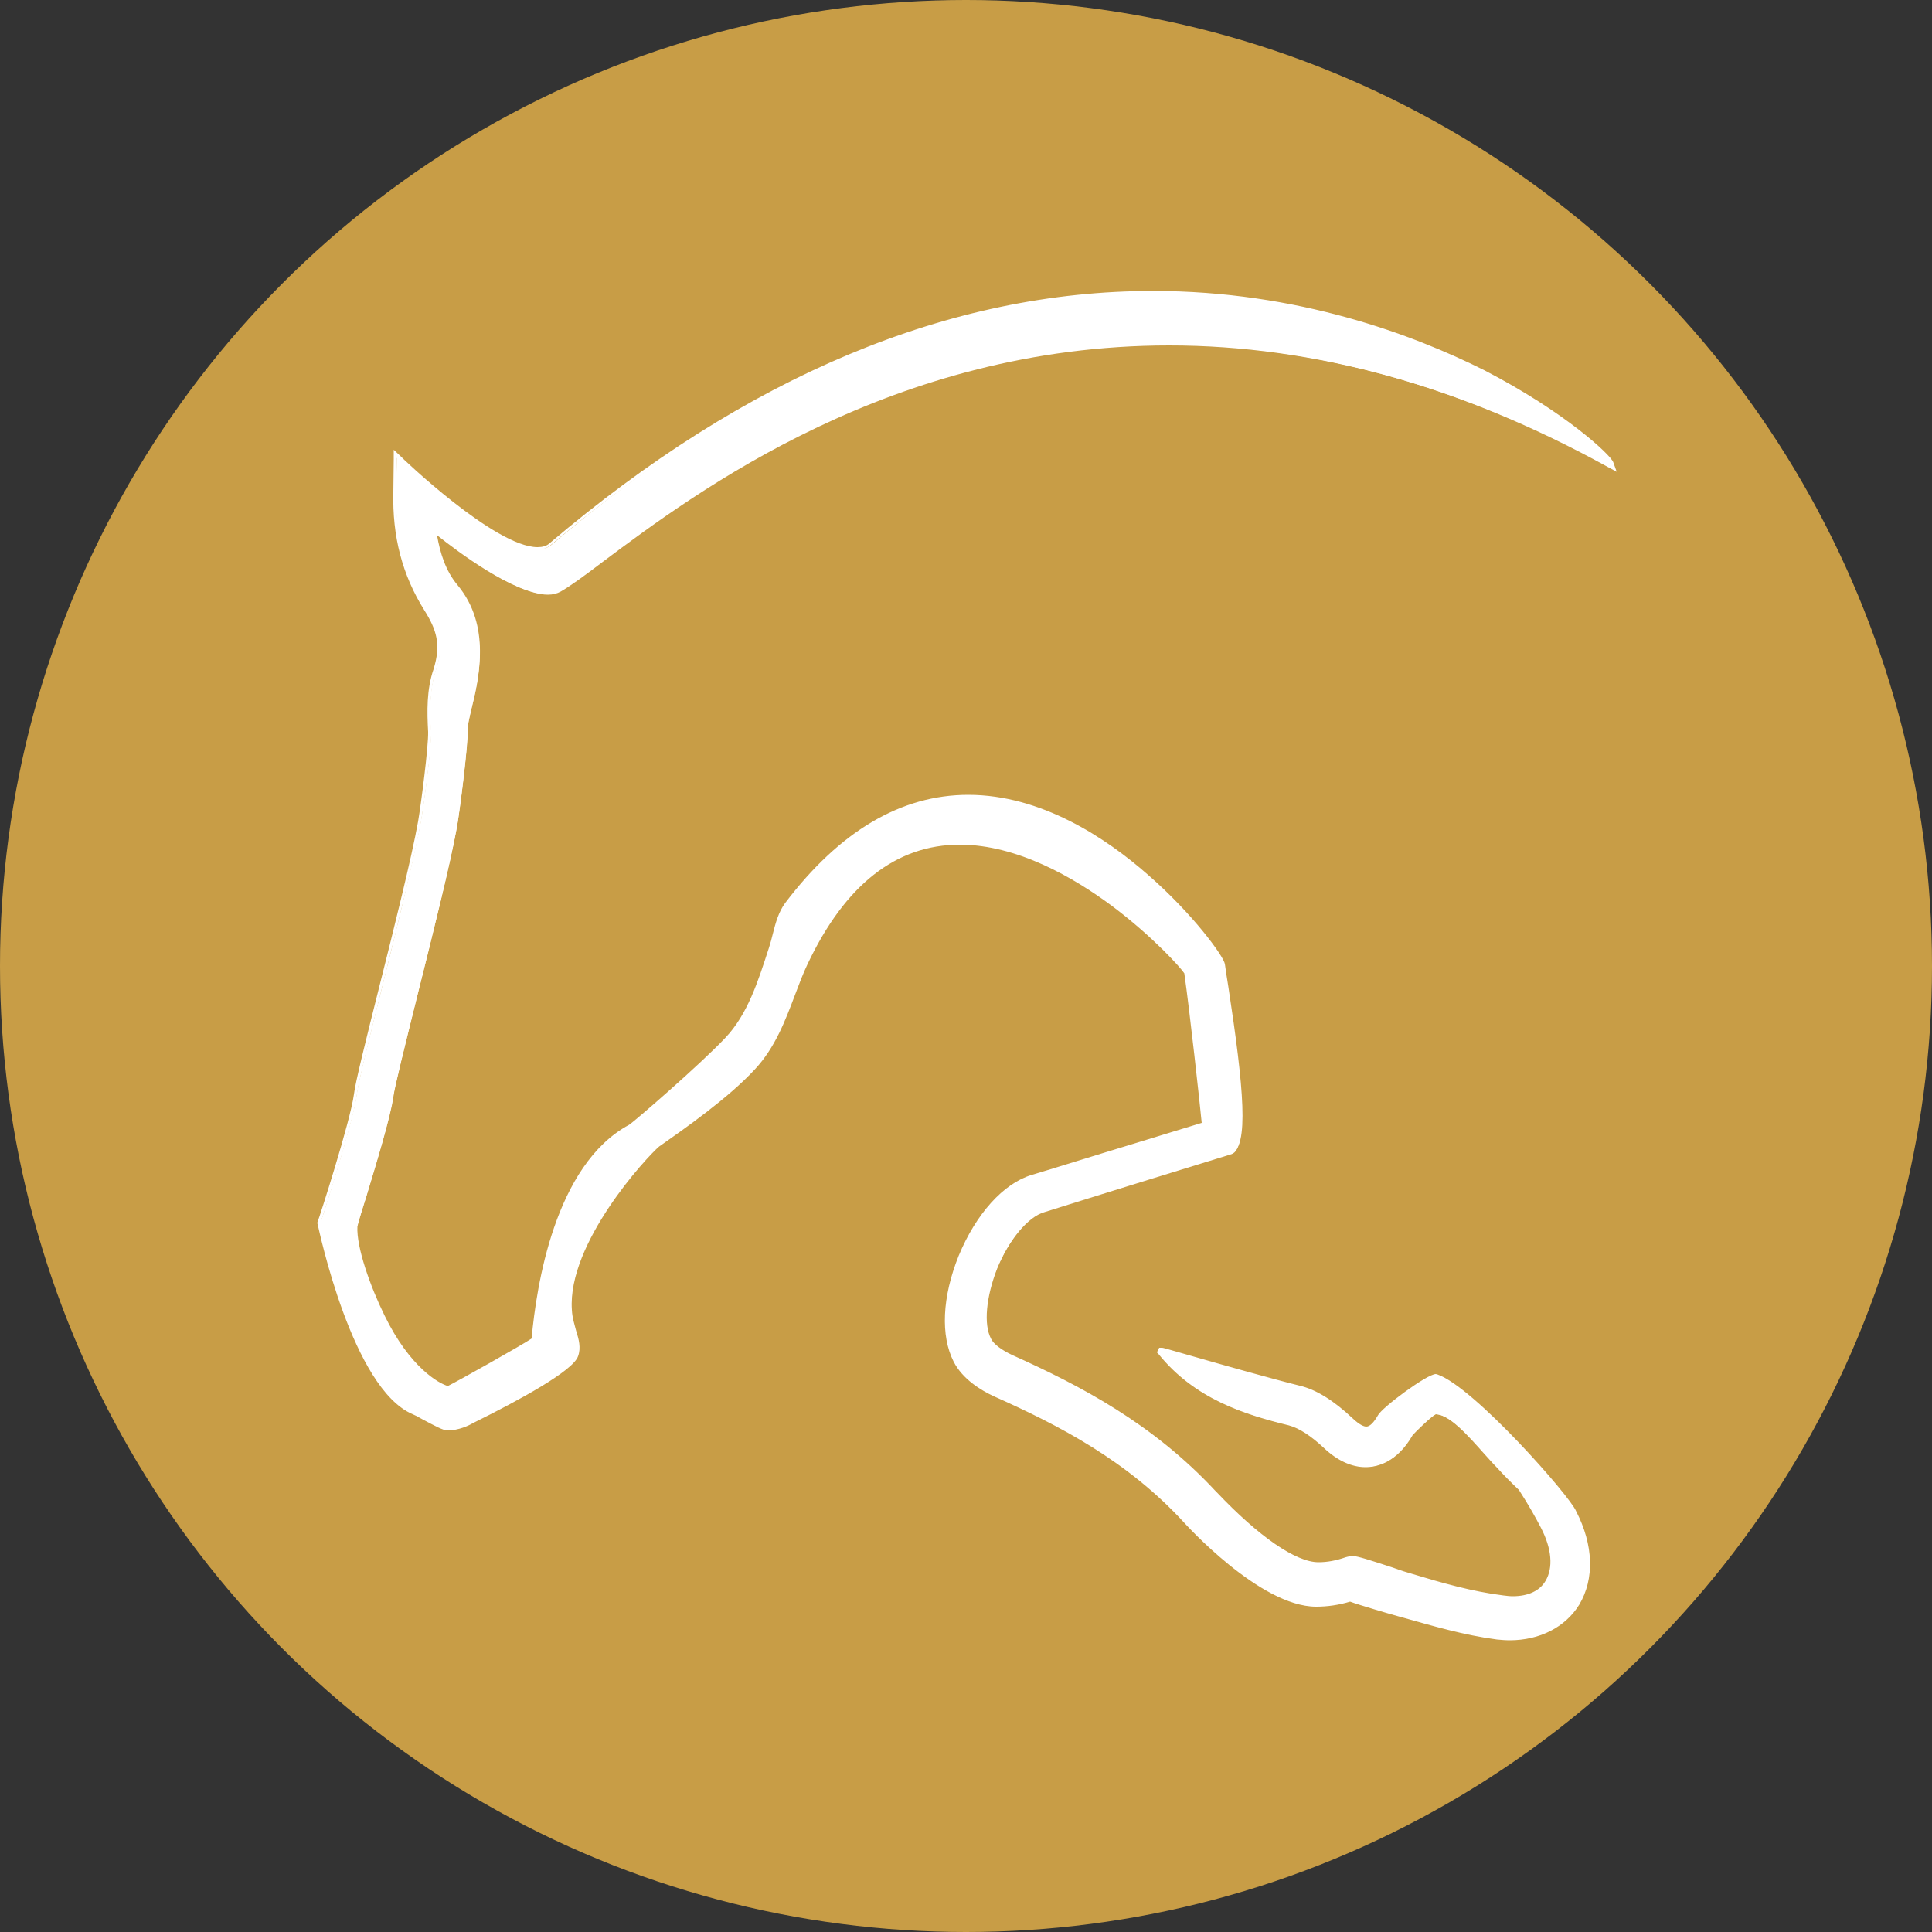 <?xml version="1.0" encoding="utf-8"?>
<!-- Generator: Adobe Illustrator 27.5.0, SVG Export Plug-In . SVG Version: 6.00 Build 0)  -->
<svg version="1.1" id="Ebene_1" xmlns="http://www.w3.org/2000/svg" xmlns:xlink="http://www.w3.org/1999/xlink" x="0px" y="0px"
	 viewBox="0 0 500 500" style="enable-background:new 0 0 500 500;" xml:space="preserve">
<rect x="0" y="0" width="500" height="500" fill="#333333" stroke="none"/>
<style type="text/css">
	.st0{fill:#C89D46;}
	.st1{fill:#FFFFFF;}
</style>
<circle class="st0" cx="250" cy="250" r="250"/>
<g>
	<path class="st1" d="M390.8,424.2c-1.1,0-2.2-0.1-3.2-0.2c-8.4-1.1-16.5-3.4-24.3-5.7l-1.1-0.3c-2.6-0.8-11.2-3.3-12.7-3.9
		c-3.1,0.9-6,1.3-8.8,1.3c-14.3,0-33.6-21.5-33.8-21.7c-14.8-16.1-32.4-25.2-49.2-32.7c-3.4-1.6-8-4.4-10.3-8.8
		c-3.4-6.6-2.9-16.5,1.3-27c4.5-10.8,11.4-18.5,18.5-20.6c5.4-1.7,16-4.9,25.6-7.9c8.5-2.6,16.2-5,18.9-5.8
		c-0.5-4.2-3.2-29.3-4.6-39.2c-0.6-1.6-29.6-33.6-58.6-33.6c-16.6,0-30,10.5-39.8,31.2c-1.2,2.6-2.3,5.3-3.4,8.2
		c-2.5,6.6-5.1,13.4-10.2,19c-6.9,7.4-18.3,15.4-24.4,19.7l-0.4,0.3c-0.2,0.2-24.1,23.5-22.7,42.7c0.1,2.1,0.6,3.9,1.1,5.5
		c0.6,2.3,1.2,4.2,0.5,6.3c-1.3,3.6-15.2,11.1-26.6,16.8l-0.4,0.2c-1,0.5-3.6,1.8-6.3,1.8c-1,0-3.2-1.2-6.3-2.8
		c-1-0.6-1.9-1-2.5-1.3c-15.3-6.6-23.9-47.2-24.3-48.9l0-0.1l0.1-0.1c0.3-0.9,8.5-26.2,9.4-33.2c0.3-2.8,3.1-14.1,6.4-27.2
		c4-15.9,8.4-34,10.2-43.5c0.7-4,2.8-19.4,2.6-23.3c-0.3-5.3-0.4-10.9,1.3-16c2.1-6.5,0.9-10.4-2.4-15.7c-5.6-9-8.2-18.9-7.9-30.4
		l0.2-9.7l0.8,0.8c0.2,0.2,24.6,23.7,35.9,23.7c1.4,0,2.5-0.4,3.3-1.1c51-43.3,103.5-65.2,156-65.2c72.3,0,117.7,41.6,118.8,44.5
		l0.5,1.3l-1.2-0.6c-38.2-21-76.6-31.6-114.2-31.6c-71.6,0-122.3,37.8-146.6,56c-4.6,3.5-8.3,6.2-10.9,7.7c-0.9,0.5-2,0.8-3.3,0.8
		c-8.8,0-24.8-12.5-29-16c0.8,5.1,2.2,10.3,5.6,14.4c8.7,10.5,5.5,23.7,3.5,31.6c-0.5,2.2-1,4-0.9,5c0.1,4.3-2,21.1-2.8,25.4
		c-1.8,9.8-6.3,27.8-10.3,43.8c-3.2,12.7-5.9,23.7-6.3,26.4c-0.7,5-4.5,17.5-7,25.7c-1.2,3.8-2.3,7.4-2.3,7.8
		c-0.3,6.4,4.3,17.6,7.1,23.3c6.8,13.9,14.6,18.1,16.9,18.6c1.6-0.7,20.3-11.2,22.1-12.5c0-0.1,0-0.3,0-0.5
		c1.1-13,5.8-44.4,24.9-54.7c1-0.6,18.7-15.9,25-22.6c5.8-6.2,8.6-14.9,11.3-23.2l0.1-0.3c0.4-1.2,0.7-2.4,1-3.7
		c0.7-2.8,1.4-5.6,3.1-7.8c14-18.4,29.8-27.8,47-27.8c18.8,0,35.5,11.2,46.2,20.6c11.9,10.4,19.5,21.2,19.7,22.8
		c0.2,1.5,0.5,3.5,0.9,5.9c3.2,20.7,5.9,41.1,1.1,42.6c-0.4,0.1-38.3,11.8-48.4,15c-4.3,1.2-9.3,7.3-12.5,15
		c-3,7.5-3.7,14.9-1.6,18.8c0.6,1.4,2.8,3.1,5.7,4.4c17.7,8,36.2,17.7,52.3,35c0,0,0.2,0.2,0.3,0.3c5.2,5.5,18.2,18.2,26.6,18.2
		c2.4,0,4.6-0.4,7.3-1.3c0.6-0.2,1.2-0.3,1.8-0.3c1.1,0,4.9,1.2,10.2,2.9c2,0.6,3.8,1.2,4.9,1.6c7.5,2.3,15.6,4.6,23.8,5.7
		c0.8,0.1,1.7,0.2,2.5,0.2c4.2,0,7.3-1.5,8.9-4.3c2.1-3.6,1.7-8.7-1.2-14.2c-1.5-3-3.3-6-5.8-9.9c-1.8-1.8-3.8-3.8-5.8-5.9
		c-1.1-1.2-2.2-2.4-3.4-3.7c-4.3-4.8-9.1-10.2-12.8-10.2c-0.8,0.2-5.7,4.8-6.3,5.6c-3.9,7-9,8-11.7,8c-3.5,0-7.1-1.7-10.4-4.8
		c-3.5-3.3-6.7-5.3-9.4-6c-11.4-2.8-24.3-6.7-33.5-18.3l-0.2-0.2l0.2-0.6l0.3,0c0.2,0,0.4,0.1,7.5,2.1c8,2.3,21.4,6.1,28,7.7
		c4.2,1,8.7,3.8,13.6,8.4c1.6,1.4,2.9,2.2,3.9,2.2c1.2,0,2.3-1.1,3.5-3.2c1.1-2.1,12.6-10.4,14.6-10.4c0.1,0,0.2,0,0.3,0
		c9.1,3.2,34.5,31.8,35.6,35.2c4.4,8.5,4.7,17.1,0.8,23.7C404.8,420.9,398.4,424.2,390.8,424.2z"/>
	<path class="st1" d="M298.4,76.3c71.2,0,117.2,41,118.3,44.2c-42.2-23.2-80.6-31.7-114.4-31.7c-85.8,0-142.3,54.7-157.7,63.8
		c-0.8,0.5-1.9,0.7-3,0.7c-9.9,0-29.7-16.7-29.7-16.7c0.9,5.8,2.2,11.5,6,16c11,13.4,2.3,31.7,2.5,36.3c0.1,4.2-2,21.1-2.8,25.3
		c-3.3,17.9-15.8,64.2-16.6,70.2c-1,7.6-9.3,32.4-9.3,33.6c-0.3,6.1,3.9,17,7.1,23.5c7.3,14.8,15.5,18.6,17.4,18.9
		c0.4,0,22.2-12.2,22.5-12.8c0.1-0.3,2.2-42.9,24.7-54.9c0.7-0.3,18.7-15.8,25.1-22.7c6-6.4,8.7-15.1,11.5-23.7
		c1.3-3.9,1.7-8.3,4.1-11.3c15.5-20.3,31.6-27.6,46.6-27.6c35.5,0,65,40.3,65.4,43c1.5,10.5,8,46.2,2.3,47.9c0,0-38.2,11.8-48.4,15
		c-4.5,1.3-9.6,7.6-12.8,15.3c-3.1,7.6-3.8,15.1-1.6,19.2c0.7,1.6,3.2,3.3,6,4.6c17.7,8,36.3,17.9,52.2,34.9
		c0.9,0.9,17.1,18.7,27.3,18.7c2.5,0,4.8-0.4,7.4-1.3c0.4-0.1,1-0.3,1.6-0.3c1.6,0,11.5,3.5,15,4.5c8.1,2.5,15.8,4.6,23.8,5.7
		c0.9,0.1,1.7,0.2,2.5,0.2c4.3,0,7.7-1.6,9.4-4.5c2.2-3.8,1.7-9-1.2-14.7c-1.6-3.2-3.5-6.4-5.8-10c-1.9-1.9-3.8-3.8-5.8-6
		c-5.4-5.7-11.6-14.1-16.6-14.1c-0.9,0-6.1,5.1-6.7,5.8c-3.8,6.8-8.7,7.8-11.3,7.8c-3.3,0-6.8-1.6-10-4.6c-3.6-3.3-6.8-5.4-9.6-6.1
		c-11.3-2.8-24.1-6.7-33.3-18.2c0,0,0,0,0,0c0.3,0,25.4,7.3,35.3,9.7c4.2,1,8.6,3.8,13.4,8.3c1.6,1.5,3.1,2.3,4.2,2.3
		c1.7,0,3.1-1.9,3.9-3.5c1-2,12.5-10.2,14.1-10.2c0,0,0.1,0,0.1,0c9.2,3.2,34.3,31.8,35.3,34.9c4.4,8.4,4.6,16.9,0.9,23.2
		c-3.4,5.6-9.7,8.8-17.1,8.8c-1,0-2.1-0.1-3.2-0.2c-8.7-1.2-17.1-3.6-25.3-6c-3.5-1-12.2-3.6-12.8-3.9c-3.1,0.9-6,1.3-8.9,1.3
		c-13.8,0-32.7-20.6-33.4-21.5c-14.7-16-32.4-25.3-49.4-32.8c-2.2-1-7.6-3.8-10-8.6c-3.3-6.5-2.8-16.4,1.3-26.6
		c4.4-10.5,11-18.2,18.2-20.3c10.3-3.2,40.2-12.3,44.9-13.8c-0.3-2.8-3.2-29.3-4.6-39.7c-0.2-1.5-29.6-34.1-59.1-34.1
		c-14.6,0-29.1,7.9-40.3,31.4c-4.1,8.6-6.2,19.2-13.5,27c-7,7.6-18.9,15.8-24.7,19.9c-1,0.9-24.3,24.1-23,43.2
		c0.3,5.1,2.8,8.3,1.6,11.6c-1.6,4.4-24.4,15.5-26.7,16.7c-1.6,0.9-3.9,1.7-6.1,1.7c-1.3,0-6.7-3.2-8.6-4.1
		c-15.3-6.5-24-48.5-24-48.5c0.4-1.2,8.6-26.3,9.4-33.3c0.7-6.1,13.4-53.2,16.6-70.6c0.7-4.2,2.8-19.5,2.6-23.4
		c-0.3-5.2-0.4-10.8,1.3-15.8c2.2-6.7,0.9-10.8-2.5-16.1c-5.5-8.9-8.1-18.6-7.8-30.1l0.1-8.6c0,0,24.6,23.8,36.2,23.8
		c1.4,0,2.6-0.4,3.6-1.2C201.2,91.8,254.6,76.3,298.4,76.3 M298.4,75.3c-52.6,0-105.2,22-156.3,65.4c-0.7,0.6-1.7,0.9-3,0.9
		c-11,0-35.3-23.3-35.5-23.6l-1.7-1.6l0,2.3l-0.1,8.6c-0.3,11.5,2.3,21.5,8,30.6c3.2,5.1,4.4,8.9,2.4,15.3
		c-1.8,5.2-1.7,10.9-1.4,16.2c0.1,3.7-1.8,18.5-2.6,23.2c-1.7,9.5-6.2,27.5-10.2,43.4c-3.3,13.1-6.1,24.4-6.4,27.2
		c-0.9,6.9-9,32.1-9.4,33l-0.1,0.3l0.1,0.3c0.4,1.7,9,42.6,24.6,49.2c0.5,0.2,1.5,0.7,2.5,1.3c3.2,1.7,5.4,2.9,6.5,2.9
		c2.9,0,5.6-1.3,6.6-1.9l0.4-0.2c11.5-5.7,25.5-13.3,26.8-17.1c0.8-2.2,0.2-4.4-0.5-6.6c-0.4-1.6-1-3.3-1.1-5.4
		c-1.2-17.3,19.4-39.6,22.6-42.3l0.3-0.2c6.1-4.3,17.6-12.3,24.5-19.8c5.2-5.6,7.8-12.5,10.3-19.1c1.1-2.9,2.1-5.6,3.3-8.1
		c9.7-20.5,22.9-30.9,39.4-30.9c14.9,0,29.6,8.6,39.3,15.8c10.7,8,18,16.2,18.8,17.5c1.4,9.8,4,33.5,4.5,38.7
		c-2.9,0.9-10.1,3.1-18.3,5.6c-9.6,2.9-20.4,6.3-25.8,7.9c-7.2,2.2-14.3,10-18.8,20.9c-4.3,10.7-4.7,20.7-1.3,27.4
		c2.3,4.5,7,7.4,10.5,9c16.8,7.5,34.4,16.6,49.1,32.6c0.2,0.2,19.6,21.8,34.2,21.8c2.9,0,5.8-0.4,8.8-1.3c2.1,0.8,11.3,3.5,12.5,3.8
		l1.1,0.3c7.8,2.2,16,4.6,24.4,5.7c1.1,0.1,2.2,0.2,3.3,0.2c7.8,0,14.4-3.4,18-9.2c4-6.7,3.7-15.5-0.8-24.2
		c-1.5-3.8-26.4-32.1-35.9-35.4c-0.1,0-0.3-0.1-0.4-0.1c-2.3,0-14,8.7-15,10.7c-1.1,1.9-2.1,2.9-3,2.9c-0.5,0-1.6-0.3-3.5-2.1
		c-5-4.7-9.5-7.5-13.8-8.5c-6.5-1.6-20-5.4-28-7.7c-7.3-2.1-7.3-2.1-7.6-2.1H300l-0.3,0.6l-0.3,0.6l0.4,0.4
		c9.4,11.7,22.4,15.7,33.8,18.5c2.6,0.7,5.7,2.7,9.1,5.9c3.4,3.2,7.1,4.9,10.7,4.9c2.8,0,8.1-1.1,12.2-8.3c0.8-0.9,4.9-4.9,6-5.4
		c3.5,0.1,8.2,5.4,12.3,10c1.2,1.3,2.3,2.6,3.4,3.7c2,2.2,3.9,4.1,5.8,5.9c2.5,3.9,4.2,6.9,5.7,9.8c2.8,5.4,3.2,10.3,1.2,13.7
		c-1.5,2.6-4.5,4-8.5,4c-0.8,0-1.6-0.1-2.4-0.2c-8.1-1-16.1-3.3-23.7-5.6c-1.1-0.3-3-0.9-4.9-1.6c-5.5-1.8-9.2-3-10.3-3
		c-0.6,0-1.2,0.1-1.9,0.3c-2.6,0.9-4.8,1.3-7.1,1.3c-5.8,0-15.4-6.6-26.3-18.1c-0.2-0.2-0.3-0.3-0.4-0.4
		c-16.1-17.3-34.7-27.1-52.5-35.1c-2.8-1.3-4.9-2.9-5.5-4.2l0,0l0,0c-2-3.7-1.3-10.9,1.6-18.3c3.1-7.6,8-13.5,12.1-14.7
		c10.1-3.2,48-14.9,48.4-15c4.7-1.5,3.3-16.9-0.7-43.1c-0.4-2.4-0.7-4.4-0.9-5.9c-0.3-2-8.3-13-19.9-23.1
		c-10.8-9.5-27.6-20.7-46.5-20.7c-17.4,0-33.3,9.4-47.4,28c-1.7,2.3-2.5,5.2-3.2,8c-0.3,1.2-0.6,2.4-1,3.6l-0.1,0.3
		c-2.7,8.3-5.4,16.9-11.2,23c-6.4,6.8-23.6,21.7-24.9,22.5l0,0c-19.3,10.4-24,42-25.2,55.1c0,0.1,0,0.2,0,0.2
		c-2.5,1.7-19.4,11.2-21.7,12.3c-2.2-0.6-9.8-4.7-16.4-18.3c-3.6-7.3-7.3-17.6-7-23c0.1-0.6,1.1-4,2.3-7.7c2.5-8.3,6.3-20.7,7-25.8
		c0.3-2.6,3.1-13.6,6.2-26.3c4-15.9,8.5-33.9,10.3-43.8c0.7-4.3,2.9-21.2,2.8-25.5c0-0.9,0.4-2.8,0.9-4.9c1.9-8,5.2-21.4-3.6-32
		c-3.1-3.7-4.5-8.3-5.3-12.9c5.4,4.3,19.9,15.2,28.3,15.2c1.4,0,2.5-0.3,3.5-0.9c2.6-1.5,6.2-4.3,10.9-7.7
		c24.3-18.2,74.9-55.9,146.3-55.9c37.5,0,75.8,10.6,113.9,31.6l2.4,1.3l-0.9-2.5c-0.7-1.9-12.5-13-33.4-23.8
		C365.9,86.7,335.9,75.3,298.4,75.3L298.4,75.3z"/>
</g>
</svg>
